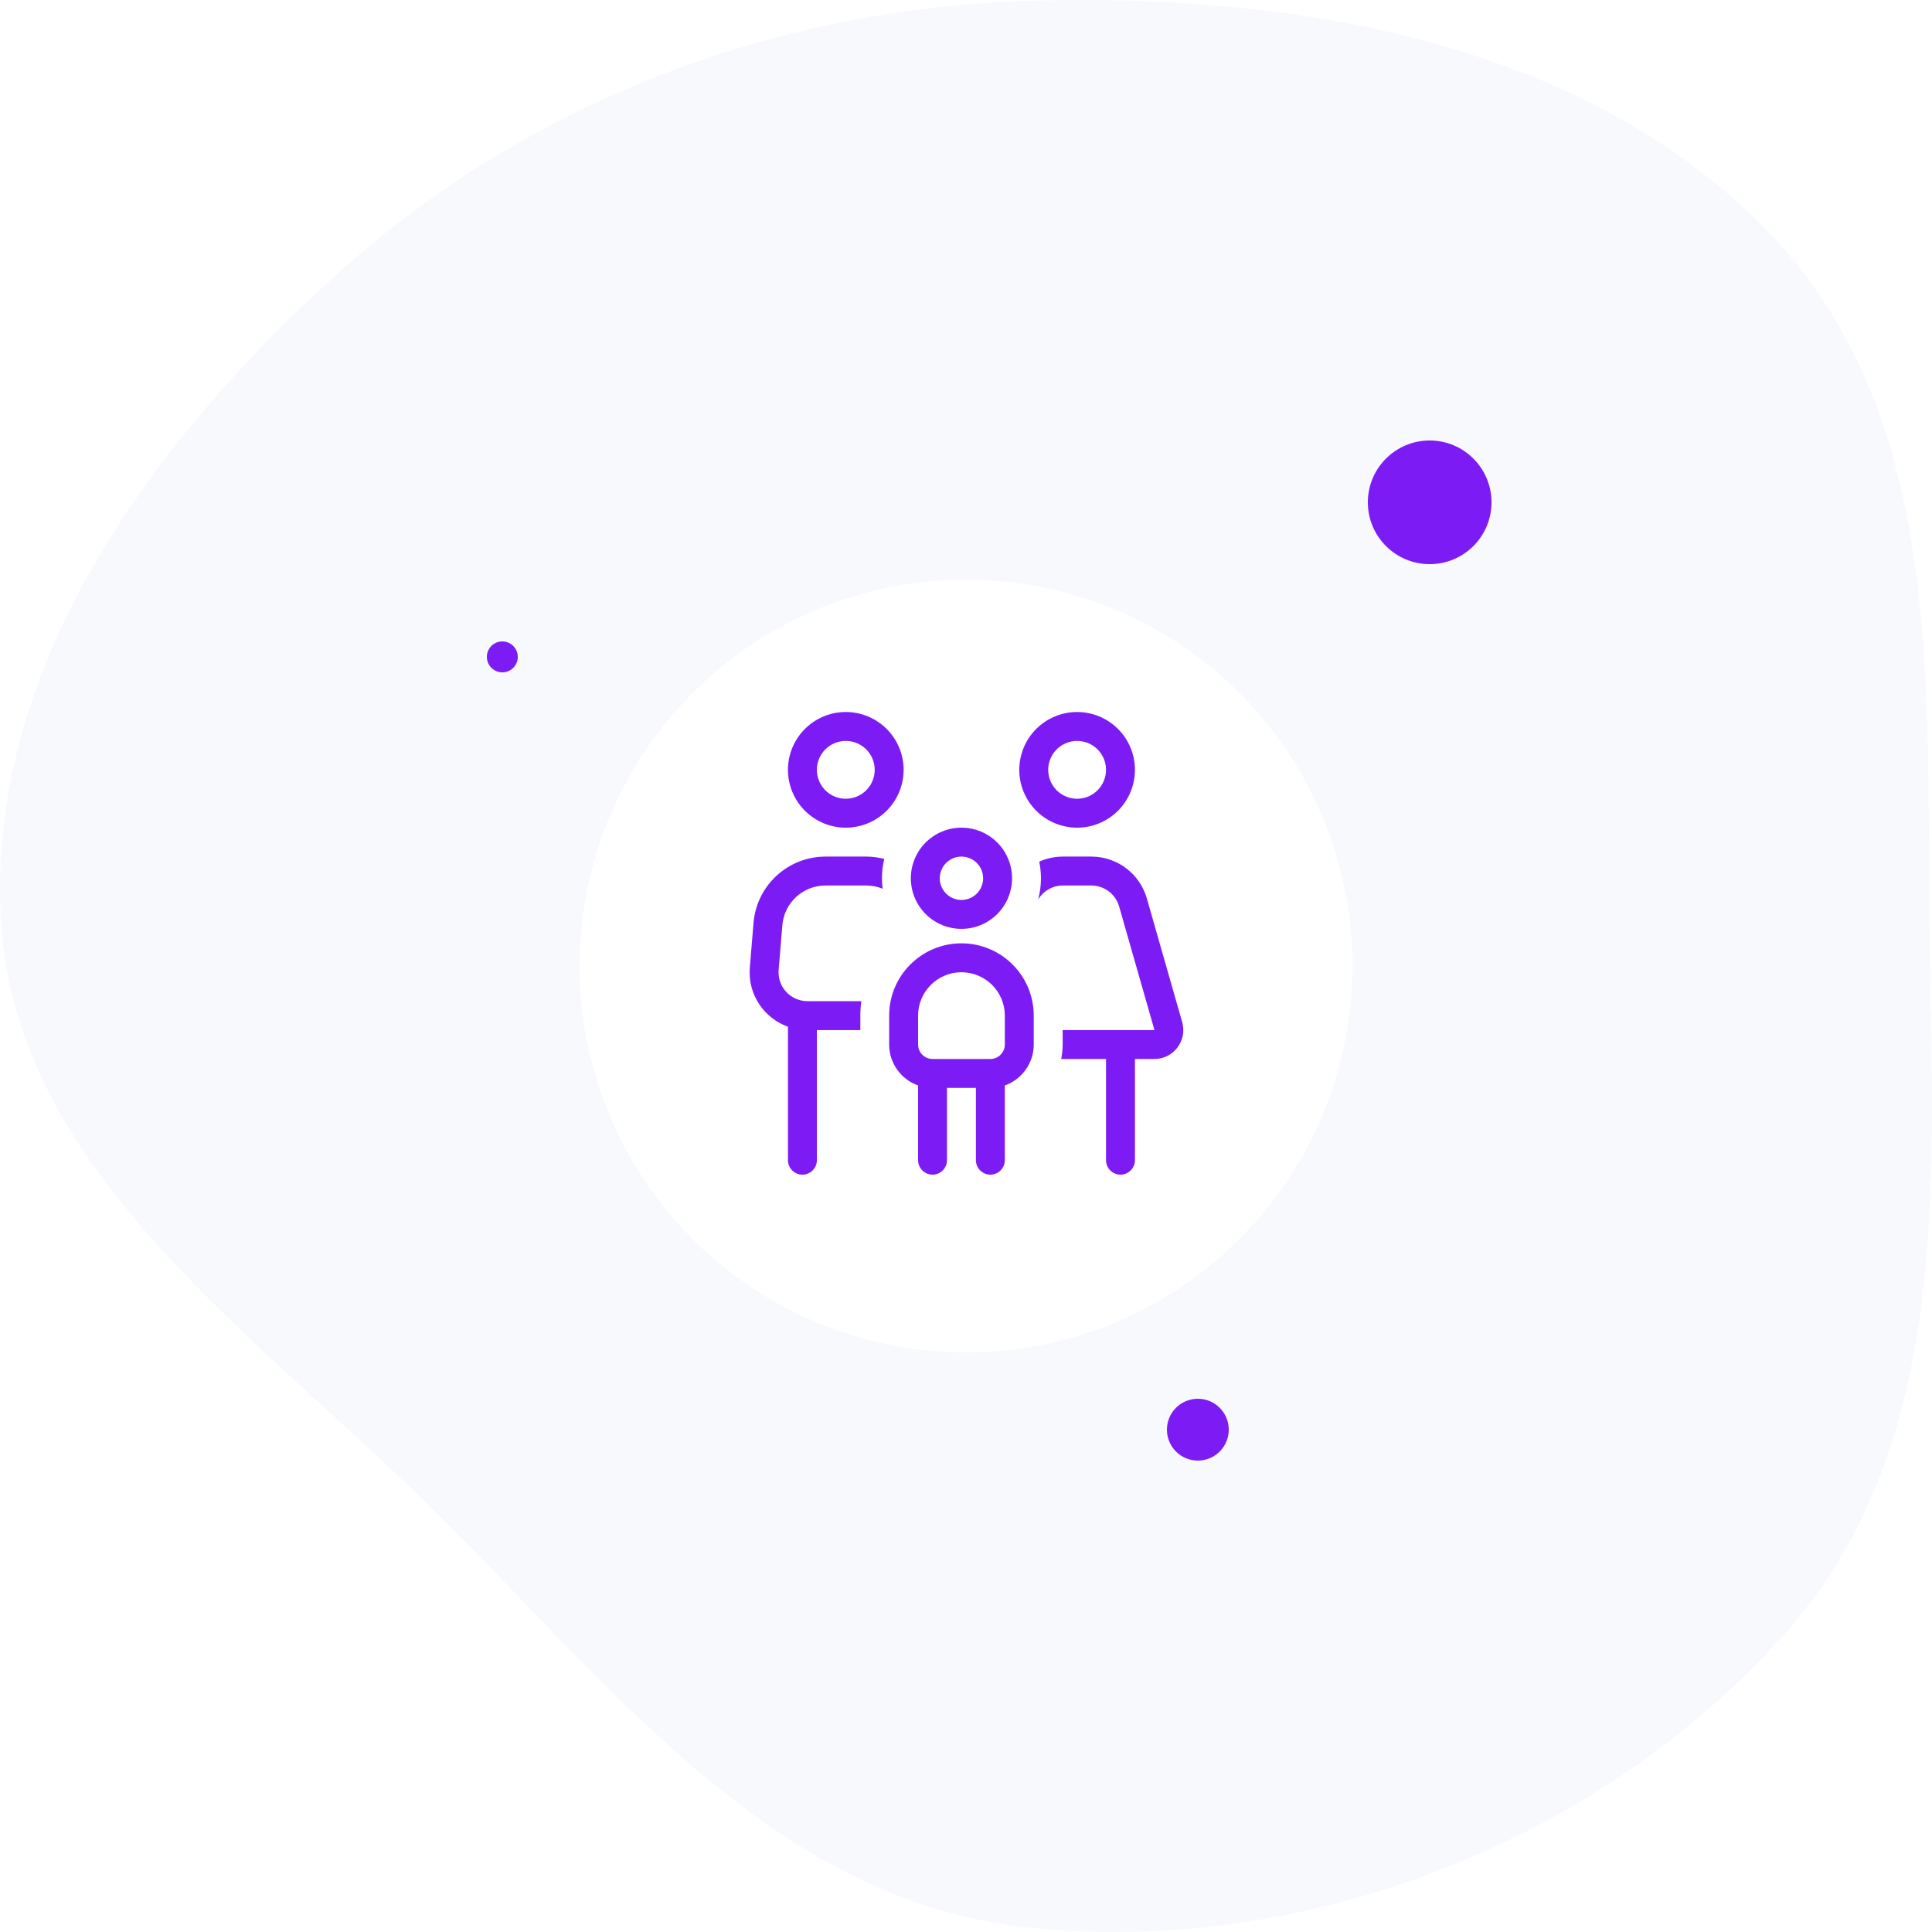 <svg width="250" height="250" viewBox="0 0 250 250" fill="none" xmlns="http://www.w3.org/2000/svg">
<path fill-rule="evenodd" clip-rule="evenodd" d="M133.451 0.097C168.176 -0.908 205.149 5.655 228.637 29.833C251.475 53.342 249.306 87.834 249.676 119.738C250.054 152.178 252.938 186.873 230.751 211.639C207.198 237.928 169.711 253.088 133.451 249.47C99.627 246.095 78.433 217.13 54.746 194.076C31.632 171.578 2.291 151.022 0.161 119.738C-2.055 87.19 18.898 57.65 43.929 35.182C68.275 13.33 99.881 1.07 133.451 0.097Z" fill="#F7F9FC"/>
<g filter="url(#filter0_f_5256_4706)">
<ellipse cx="125" cy="152" rx="28" ry="10" fill="#293345"/>
</g>
<circle cx="125" cy="125" r="50" fill="white"/>
<path d="M109.444 103.358C110.437 103.358 111.388 102.964 112.09 102.262C112.792 101.561 113.186 100.609 113.186 99.617C113.186 98.624 112.792 97.673 112.09 96.971C111.388 96.269 110.437 95.875 109.444 95.875C108.452 95.875 107.5 96.269 106.799 96.971C106.097 97.673 105.703 98.624 105.703 99.617C105.703 100.609 106.097 101.561 106.799 102.262C107.5 102.964 108.452 103.358 109.444 103.358ZM109.444 92.133C111.429 92.133 113.333 92.922 114.736 94.325C116.139 95.728 116.928 97.632 116.928 99.617C116.928 101.601 116.139 103.505 114.736 104.908C113.333 106.312 111.429 107.1 109.444 107.1C107.46 107.1 105.556 106.312 104.153 104.908C102.75 103.505 101.961 101.601 101.961 99.617C101.961 97.632 102.75 95.728 104.153 94.325C105.556 92.922 107.46 92.133 109.444 92.133ZM106.825 114.583C103.902 114.583 101.47 116.817 101.236 119.728L100.757 125.493C100.57 127.679 102.289 129.55 104.487 129.55H111.456C111.374 130.158 111.327 130.789 111.327 131.421V133.292H105.703V150.129C105.703 151.158 104.861 152 103.832 152C102.803 152 101.961 151.158 101.961 150.129V132.859C98.863 131.748 96.734 128.673 97.027 125.189L97.506 119.424C97.904 114.572 101.961 110.842 106.825 110.842H112.064C112.882 110.842 113.677 110.947 114.426 111.146C114.227 111.952 114.122 112.783 114.122 113.648C114.122 114.104 114.157 114.56 114.215 115.004C113.549 114.724 112.824 114.583 112.064 114.583H106.825ZM143.119 137.033H137.32C137.437 136.425 137.507 135.805 137.507 135.162V133.292H149.387L144.815 117.296C144.359 115.694 142.885 114.583 141.213 114.583H137.542C136.197 114.583 134.993 115.296 134.326 116.407C134.572 115.53 134.701 114.607 134.701 113.648C134.701 112.911 134.619 112.186 134.478 111.496C135.426 111.075 136.466 110.842 137.542 110.842H141.213C144.558 110.842 147.492 113.052 148.404 116.267L152.976 132.263C153.654 134.648 151.865 137.033 149.375 137.033H146.861V150.129C146.861 151.158 146.019 152 144.99 152C143.961 152 143.119 151.158 143.119 150.129V137.033ZM139.378 103.358C140.37 103.358 141.322 102.964 142.023 102.262C142.725 101.561 143.119 100.609 143.119 99.617C143.119 98.624 142.725 97.673 142.023 96.971C141.322 96.269 140.37 95.875 139.378 95.875C138.385 95.875 137.434 96.269 136.732 96.971C136.03 97.673 135.636 98.624 135.636 99.617C135.636 100.609 136.03 101.561 136.732 102.262C137.434 102.964 138.385 103.358 139.378 103.358ZM139.378 92.133C141.362 92.133 143.266 92.922 144.669 94.325C146.073 95.728 146.861 97.632 146.861 99.617C146.861 101.601 146.073 103.505 144.669 104.908C143.266 106.312 141.362 107.1 139.378 107.1C137.393 107.1 135.49 106.312 134.086 104.908C132.683 103.505 131.894 101.601 131.894 99.617C131.894 97.632 132.683 95.728 134.086 94.325C135.49 92.922 137.393 92.133 139.378 92.133ZM124.411 116.454C125.155 116.454 125.869 116.158 126.395 115.632C126.922 115.106 127.217 114.392 127.217 113.648C127.217 112.904 126.922 112.19 126.395 111.664C125.869 111.137 125.155 110.842 124.411 110.842C123.667 110.842 122.953 111.137 122.427 111.664C121.9 112.19 121.605 112.904 121.605 113.648C121.605 114.392 121.9 115.106 122.427 115.632C122.953 116.158 123.667 116.454 124.411 116.454ZM124.411 107.1C126.148 107.1 127.813 107.79 129.041 109.018C130.269 110.246 130.959 111.911 130.959 113.648C130.959 115.384 130.269 117.05 129.041 118.278C127.813 119.506 126.148 120.196 124.411 120.196C122.674 120.196 121.009 119.506 119.781 118.278C118.553 117.05 117.863 115.384 117.863 113.648C117.863 111.911 118.553 110.246 119.781 109.018C121.009 107.79 122.674 107.1 124.411 107.1ZM124.411 125.808C121.313 125.808 118.799 128.322 118.799 131.421V135.162C118.799 136.191 119.64 137.033 120.669 137.033H128.153C129.182 137.033 130.024 136.191 130.024 135.162V131.421C130.024 128.322 127.51 125.808 124.411 125.808ZM118.799 140.459C116.624 139.687 115.057 137.606 115.057 135.162V131.421C115.057 126.253 119.243 122.067 124.411 122.067C129.579 122.067 133.765 126.253 133.765 131.421V135.162C133.765 137.606 132.198 139.687 130.024 140.459V150.129C130.024 151.158 129.182 152 128.153 152C127.124 152 126.282 151.158 126.282 150.129V140.775H122.54V150.129C122.54 151.158 121.698 152 120.669 152C119.64 152 118.799 151.158 118.799 150.129V140.459Z" fill="#7D1BF5"/>
<circle cx="185" cy="65" r="8" fill="#7D1BF5"/>
<circle cx="155" cy="185" r="4" fill="#7D1BF5"/>
<circle cx="65" cy="85" r="2" fill="#7D1BF5"/>
<defs>
<filter id="filter0_f_5256_4706" x="23" y="68" width="204" height="168" filterUnits="userSpaceOnUse" color-interpolation-filters="sRGB">
<feFlood flood-opacity="0" result="BackgroundImageFix"/>
<feBlend mode="normal" in="SourceGraphic" in2="BackgroundImageFix" result="shape"/>
<feGaussianBlur stdDeviation="37" result="effect1_foregroundBlur_5256_4706"/>
</filter>
</defs>
</svg>
